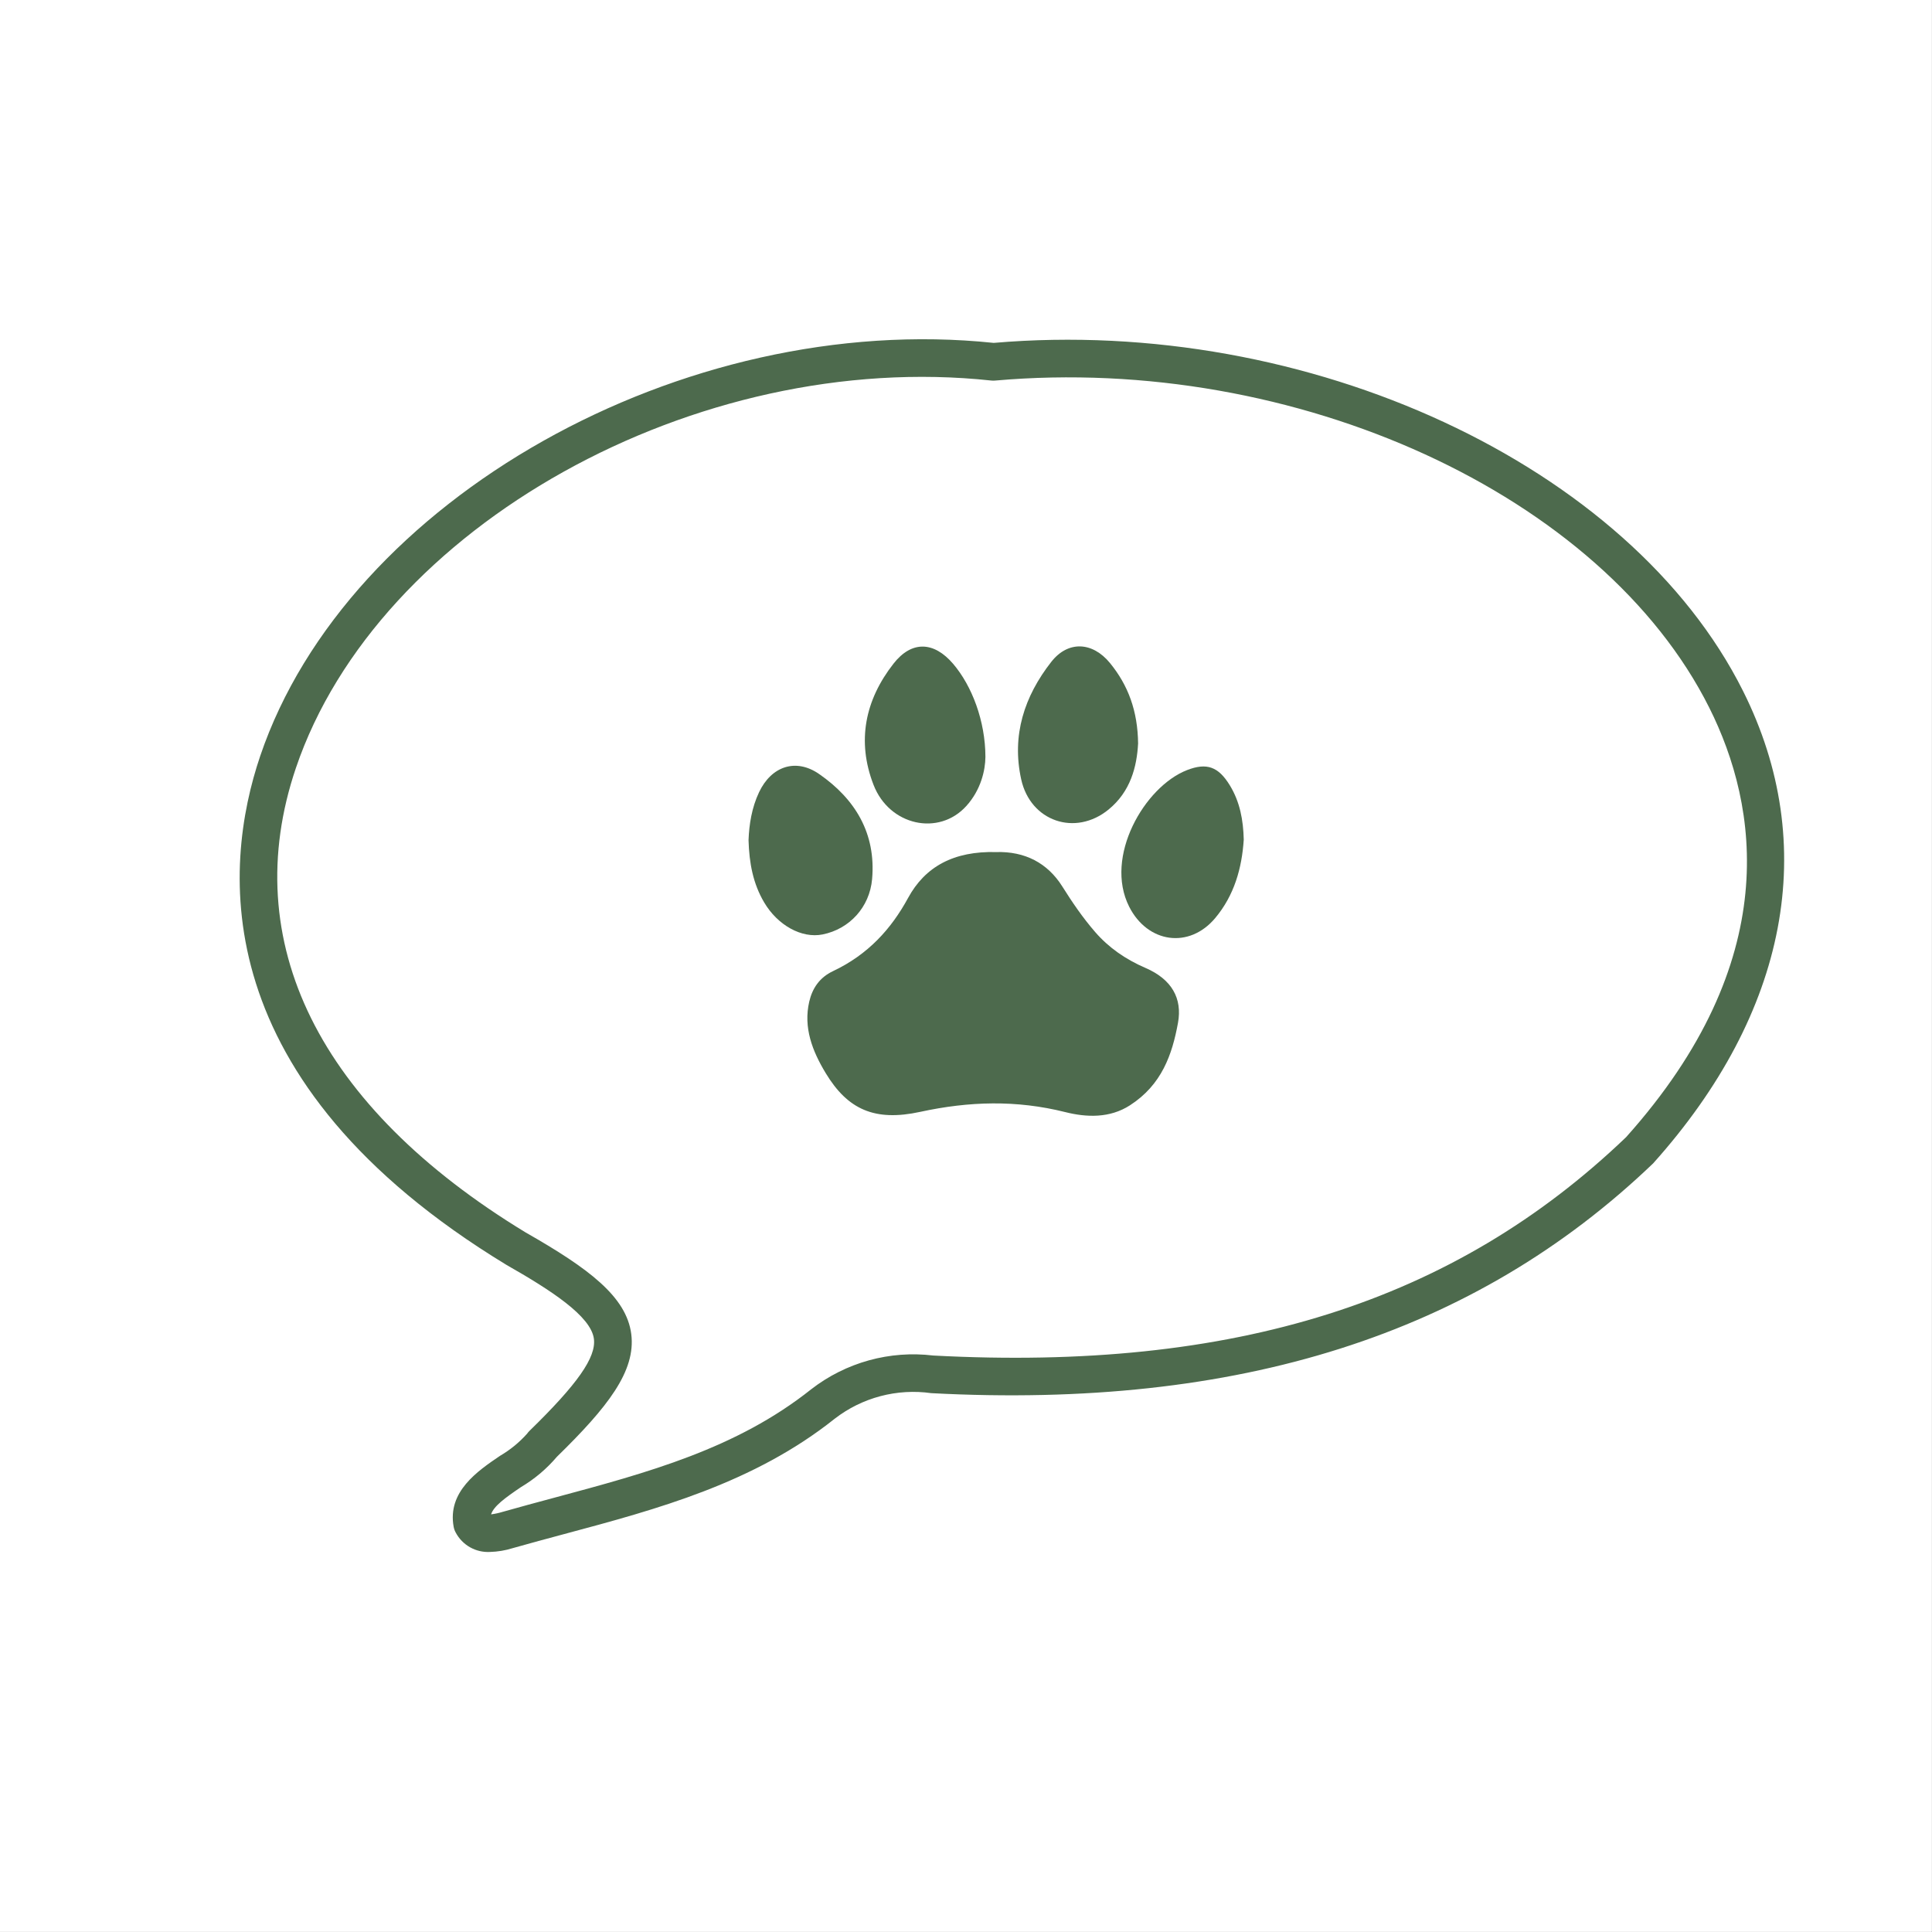 <svg version="1.0" preserveAspectRatio="xMidYMid meet" height="3125" viewBox="0 0 2343.75 2343.75" zoomAndPan="magnify" width="3125" xmlns:xlink="http://www.w3.org/1999/xlink" xmlns="http://www.w3.org/2000/svg"><rect x="0" y="0" width="2343.75" height="2343.75" fill="#333333" stroke="none"/><defs><clipPath id="015c3a1491"><path clip-rule="nonzero" d="M 0 0 L 2343.5 0 L 2343.5 2343.5 L 0 2343.5 Z M 0 0"></path></clipPath><clipPath id="4fc1c03571"><path clip-rule="nonzero" d="M 290 411 L 2165 411 L 2165 1882.859 L 290 1882.859 Z M 290 411"></path></clipPath><clipPath id="2603930527"><path clip-rule="nonzero" d="M 855.617 731.98 L 1561.293 731.98 L 1561.293 1406 L 855.617 1406 Z M 855.617 731.98"></path></clipPath></defs><g clip-path="url(#015c3a1491)"><path fill-rule="nonzero" fill-opacity="1" d="M 0 0 L 2343.5 0 L 2343.5 2343.5 L 0 2343.5 Z M 0 0" fill="#ffffff"></path><path fill-rule="nonzero" fill-opacity="1" d="M 0 0 L 2343.5 0 L 2343.5 2343.5 L 0 2343.5 Z M 0 0" fill="#ffffff"></path></g><path fill-rule="nonzero" fill-opacity="1" d="M 658.191 1752.262 C 635.344 1785.234 564.621 1803.445 572.824 1848.07 C 582.285 1864.91 600.93 1860.32 616.035 1856.023 C 748.793 1818.367 886.531 1792.34 998.383 1703.203 C 1003.031 1699.605 1007.844 1696.242 1012.82 1693.117 C 1017.801 1689.992 1022.918 1687.121 1028.18 1684.5 C 1033.441 1681.883 1038.82 1679.527 1044.312 1677.438 C 1049.805 1675.348 1055.387 1673.531 1061.059 1671.992 C 1066.73 1670.449 1072.465 1669.191 1078.262 1668.219 C 1084.059 1667.242 1089.887 1666.555 1095.75 1666.152 C 1101.613 1665.75 1107.484 1665.641 1113.359 1665.816 C 1119.234 1665.996 1125.086 1666.461 1130.914 1667.215 C 1449.855 1684.215 1748.961 1625.352 1988.473 1396.051 C 2437.387 894.859 1816.254 384.781 1205.312 438.934 C 568.984 370.383 -92.566 1077.98 625.836 1514.688 C 773.609 1598.848 779.867 1633.875 658.191 1752.262 Z M 658.191 1752.262" fill="#ffffff"></path><g clip-path="url(#4fc1c03571)"><path fill-rule="nonzero" fill-opacity="1" d="M 594.168 1882.711 C 592.078 1882.812 589.996 1882.766 587.914 1882.57 C 585.836 1882.379 583.777 1882.039 581.746 1881.555 C 579.711 1881.07 577.723 1880.445 575.781 1879.68 C 573.836 1878.914 571.953 1878.016 570.137 1876.984 C 568.32 1875.953 566.586 1874.797 564.93 1873.523 C 563.277 1872.246 561.719 1870.859 560.262 1869.363 C 558.805 1867.863 557.457 1866.273 556.227 1864.586 C 554.992 1862.898 553.883 1861.133 552.898 1859.289 C 551.656 1857.07 550.805 1854.711 550.34 1852.207 C 542.48 1809.477 579.566 1784.41 606.598 1766.086 C 618.949 1758.855 629.895 1749.906 639.434 1739.238 C 640.262 1738.035 641.199 1736.922 642.242 1735.898 C 700.691 1678.98 723.336 1646.602 720.48 1624.188 C 716.918 1596.402 667.445 1564.664 614.527 1534.547 C 247.875 1311.691 269.949 1052 315.695 917.023 C 421.238 605.625 828.77 376.508 1205.52 415.969 C 1587.113 383.133 1977.277 564.266 2114.469 838.168 C 2207.973 1024.855 2169.309 1228.426 2005.496 1411.293 C 1788.535 1619.113 1502.293 1709.762 1129.703 1690.062 C 1124.566 1689.336 1119.406 1688.863 1114.223 1688.652 C 1109.039 1688.441 1103.855 1688.488 1098.68 1688.793 C 1093.5 1689.102 1088.348 1689.664 1083.227 1690.484 C 1078.105 1691.305 1073.035 1692.383 1068.02 1693.711 C 1063.004 1695.039 1058.07 1696.613 1053.211 1698.434 C 1048.355 1700.258 1043.602 1702.316 1038.949 1704.613 C 1034.297 1706.91 1029.77 1709.434 1025.371 1712.184 C 1020.973 1714.934 1016.723 1717.895 1012.617 1721.07 C 914.5 1799.242 797.531 1830.75 684.426 1861.004 C 663.652 1866.578 642.906 1872.176 622.297 1878.004 C 613.141 1880.895 603.762 1882.461 594.168 1882.711 Z M 675.582 1767.25 C 669.406 1774.52 662.68 1781.23 655.395 1787.387 C 648.109 1793.543 640.367 1799.055 632.168 1803.926 C 612.789 1817.039 598.941 1827.117 595.742 1837.102 C 600.504 1836.484 605.184 1835.473 609.773 1834.062 C 630.59 1828.145 651.566 1822.523 672.52 1816.883 C 786.129 1786.398 893.434 1757.473 984.102 1685.332 C 989.289 1681.309 994.664 1677.547 1000.219 1674.047 C 1005.773 1670.547 1011.488 1667.328 1017.359 1664.383 C 1023.227 1661.441 1029.227 1658.789 1035.355 1656.434 C 1041.484 1654.074 1047.711 1652.02 1054.039 1650.27 C 1060.367 1648.52 1066.766 1647.082 1073.238 1645.953 C 1079.707 1644.828 1086.215 1644.02 1092.762 1643.527 C 1099.309 1643.035 1105.867 1642.863 1112.43 1643.012 C 1118.996 1643.156 1125.535 1643.625 1132.055 1644.41 C 1496.695 1663.855 1763.629 1579.676 1972.641 1379.531 C 2164.191 1165.562 2133.367 978.035 2073.566 858.551 C 1944.078 600.051 1571.895 429.496 1207.324 461.668 C 1205.801 461.824 1204.277 461.824 1202.754 461.668 C 844.855 423.008 458.348 638.367 358.949 931.695 C 287.566 1142.371 386.574 1342.492 637.719 1495.152 C 714.219 1538.727 759.988 1573.027 765.793 1618.383 C 771.551 1663.375 737.117 1707.133 675.582 1767.25 Z M 675.582 1767.25" fill="#4d6a4d"></path></g><g clip-path="url(#2603930527)"><path fill-rule="nonzero" fill-opacity="1" d="M 1561.168 1017.312 C 1560.293 980.535 1552.477 951.301 1536.555 925.312 C 1517.113 893.562 1491.297 877.461 1459.836 877.461 C 1450.832 877.461 1441.645 878.887 1431.996 881.711 C 1428.145 839.605 1413.32 803.234 1386.879 770.973 C 1366.113 745.723 1338.645 731.816 1309.531 731.816 C 1280.441 731.816 1253.625 745.641 1234.031 770.715 C 1226.98 779.734 1220.738 788.879 1215.129 798.121 C 1209.418 788.52 1203.09 779.5 1196.105 771.324 C 1168.371 738.844 1138.961 732.031 1119.176 732.031 C 1090.418 732.031 1063.25 746.523 1042.684 772.828 C 1016.09 806.824 1000.984 844.211 997.68 882.598 C 986.844 878.699 975.672 876.621 964.496 876.621 C 925.926 876.621 891.93 899.773 873.574 938.516 C 862.746 961.309 856.914 987.023 855.738 1017.121 L 855.676 1018.883 L 855.727 1020.648 C 856.875 1061.094 865.207 1093.117 881.926 1121.359 C 896.473 1146.004 917.332 1164.914 940.863 1175.949 C 936.5 1184.289 933.02 1193.316 930.715 1203.176 C 918.297 1256.711 939.746 1300.668 956.949 1329.059 C 987.953 1380.277 1029.113 1405.176 1082.781 1405.176 C 1096.758 1405.176 1111.367 1403.48 1127.422 1399.988 C 1183.551 1387.797 1231.355 1387.797 1279.582 1399.902 C 1295.73 1403.961 1310.68 1405.93 1325.289 1405.93 C 1352.617 1405.93 1377.449 1398.852 1399.09 1384.906 C 1456.254 1348.078 1472.66 1293.555 1480.574 1250.141 C 1485.211 1224.621 1481.801 1200.91 1471.414 1180.484 C 1487.438 1173.188 1502.062 1162 1514.414 1147.262 C 1542.492 1113.699 1557.754 1072.723 1561.078 1021.977 L 1561.223 1019.645 Z M 1450.992 987.465 C 1454.23 995.434 1455.945 1005.07 1456.406 1017.484 C 1454.32 1044.453 1447.207 1064.383 1434.117 1080.031 C 1430.629 1084.195 1427.574 1085.672 1426.023 1085.672 C 1423.742 1085.672 1419.805 1082.738 1416.551 1076.289 C 1410.98 1065.273 1411.578 1049.066 1418.18 1031.82 C 1425.895 1011.633 1439.426 995.555 1450.992 987.465 Z M 1310.496 843.383 C 1322.188 859.844 1327.738 877.918 1328.266 900.844 C 1326.582 926.102 1318.973 935.582 1311.707 941.508 C 1307.949 944.57 1304.207 946.191 1300.875 946.191 C 1293.41 946.191 1290.762 937.797 1289.969 934.172 C 1282.992 902.441 1289.516 873.371 1310.496 843.383 Z M 1120.207 844.07 C 1134.156 863.109 1143.004 891.445 1143.066 917.805 C 1143.059 919.273 1142.707 932.426 1133.41 942.68 C 1130.977 945.367 1128.324 946.621 1125.055 946.621 C 1119.582 946.621 1112.371 943.098 1108.531 933.195 C 1096.281 901.625 1099.961 873.113 1120.207 844.07 Z M 967.605 984.691 C 1004.906 1012.184 1007.684 1040.242 1005.809 1061.812 C 1004.914 1072.156 998.191 1079.883 988.145 1082.133 C 985.645 1081.734 977.898 1077.934 972.082 1068.078 C 964.844 1055.848 961.238 1040.797 960.469 1019.465 C 961.16 1005.285 963.492 993.891 967.605 984.691 Z M 1377.535 1231.395 C 1371.09 1266.762 1361.559 1284.504 1342.355 1296.875 C 1339.477 1298.73 1334.57 1301.203 1325.289 1301.203 C 1319.477 1301.203 1312.68 1300.242 1305.086 1298.332 C 1273 1290.273 1239.844 1286.188 1206.539 1286.188 C 1173.844 1286.188 1140.699 1289.934 1105.191 1297.645 C 1096.637 1299.504 1089.094 1300.441 1082.773 1300.441 C 1070.637 1300.441 1060.934 1298.602 1046.527 1274.805 C 1030.645 1248.598 1030.641 1235.848 1032.711 1226.914 C 1032.879 1226.207 1033.039 1225.684 1033.164 1225.316 C 1082.191 1202.082 1119.637 1165.766 1147.613 1114.316 C 1155.625 1099.594 1167.93 1085.957 1203.363 1085.957 C 1204.602 1085.957 1205.844 1085.977 1207.113 1086.012 L 1208.594 1086.051 L 1210.078 1086.008 C 1210.738 1085.988 1211.398 1085.98 1212.047 1085.98 C 1227.293 1085.98 1236.652 1090.992 1244.379 1103.289 C 1255.305 1120.656 1270.258 1143.375 1289.09 1165.066 C 1310.074 1189.262 1336.914 1208.52 1368.852 1222.305 C 1374.684 1224.824 1377.113 1226.969 1377.859 1227.738 C 1377.891 1228.305 1377.887 1229.48 1377.535 1231.395 Z M 1377.535 1231.395" fill="#ffffff"></path></g><path fill-rule="evenodd" fill-opacity="1" d="M 1208.496 1033.668 C 1243.195 1032.621 1270.758 1046.824 1288.711 1075.41 C 1300.75 1094.559 1313.48 1113.281 1328.648 1130.75 C 1345.008 1149.609 1365.516 1163.824 1389.598 1174.219 C 1421.57 1188.012 1434.422 1211.227 1429.055 1240.785 C 1422.047 1279.242 1409.395 1315.984 1370.734 1340.891 C 1346.262 1356.668 1318.113 1355.594 1292.34 1349.121 C 1233.172 1334.27 1175.691 1335.934 1116.32 1348.82 C 1061.047 1360.832 1028.367 1345.93 1001.75 1301.949 C 985.418 1274.988 974.414 1246.539 981.73 1215.012 C 985.465 1199.008 994.129 1185.844 1010.574 1178.082 C 1053.223 1157.918 1081.215 1126.816 1101.625 1089.289 C 1122.305 1051.27 1157.047 1032.301 1208.496 1033.668 Z M 1208.496 1033.668" fill="#4d6a4d"></path><path fill-rule="evenodd" fill-opacity="1" d="M 1380.652 901.977 C 1379.109 930.23 1371.469 960.324 1344.805 982.078 C 1304.383 1015.066 1249.992 996.324 1238.824 945.41 C 1227.078 891.969 1242.652 844.699 1275.285 802.977 C 1295.609 776.961 1325.266 778.48 1346.441 804.227 C 1368.621 831.309 1380.191 862.434 1380.652 901.977 Z M 1380.652 901.977" fill="#4d6a4d"></path><path fill-rule="evenodd" fill-opacity="1" d="M 1195.43 918.137 C 1195.332 934.094 1190.105 958.102 1172.262 977.785 C 1138.973 1014.629 1078.961 1001.797 1059.711 952.145 C 1039.129 899.086 1049.43 849.188 1083.93 805.094 C 1105.988 776.875 1132.992 778.047 1156.285 805.328 C 1179.164 832.129 1195.332 874.73 1195.43 918.137 Z M 1195.43 918.137" fill="#4d6a4d"></path><path fill-rule="evenodd" fill-opacity="1" d="M 908.066 1019.156 C 908.805 1000.16 911.922 979.832 920.875 960.973 C 935.781 929.52 965.492 919.355 993.801 939.043 C 1037.512 969.398 1062.785 1010.996 1057.98 1066.328 C 1055.008 1100.59 1030.445 1127.105 997.836 1133.605 C 972.574 1138.668 943.43 1122.531 927.023 1094.742 C 913.516 1071.918 908.859 1046.941 908.066 1019.156 Z M 908.066 1019.156" fill="#4d6a4d"></path><path fill-rule="evenodd" fill-opacity="1" d="M 1508.82 1018.559 C 1506.555 1053.215 1497.344 1086.062 1474.254 1113.66 C 1442.527 1151.523 1392.105 1144.004 1369.812 1099.906 C 1339.176 1039.297 1388.465 954.316 1439.965 934.246 C 1464.105 924.828 1478.168 930.234 1491.898 952.656 C 1504.168 972.688 1508.258 994.84 1508.82 1018.559 Z M 1508.82 1018.559" fill="#4d6a4d"></path></svg>
